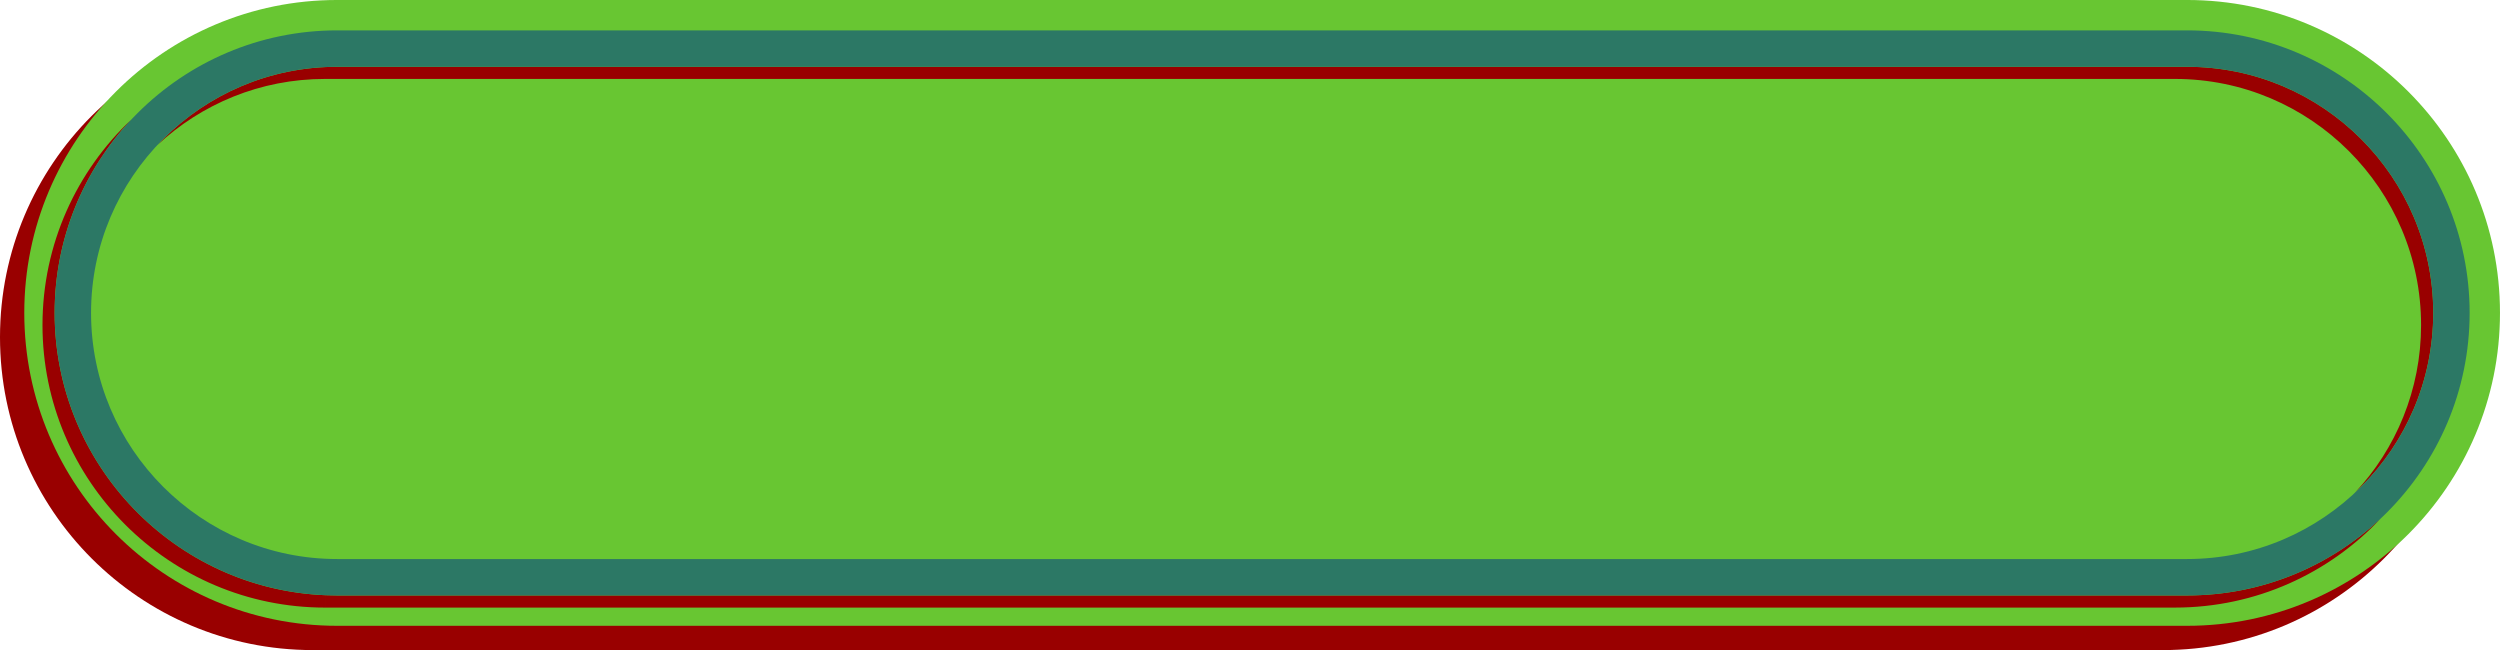 <?xml version="1.0" encoding="UTF-8" standalone="no"?><svg xmlns="http://www.w3.org/2000/svg" xmlns:xlink="http://www.w3.org/1999/xlink" clip-rule="evenodd" fill="#000000" fill-rule="evenodd" height="1283.6" image-rendering="optimizeQuality" preserveAspectRatio="xMidYMid meet" shape-rendering="geometricPrecision" text-rendering="geometricPrecision" version="1" viewBox="0.0 -0.0 4936.2 1283.6" width="4936.2" zoomAndPan="magnify"><g><g fill-rule="nonzero"><g id="change1_1"><path d="M4270.43 1283.58l-3652.61 0c-341.22,0 -617.82,-276.61 -617.82,-617.81 0,-341.21 276.6,-617.83 617.82,-617.83l3652.61 0c341.21,0 617.81,276.62 617.81,617.83 0,341.2 -276.59,617.81 -617.81,617.81z" fill="#990000"/></g><g id="change2_1"><path d="M4318.37 1235.64l-3652.62 0c-341.21,0 -617.82,-276.61 -617.82,-617.84 0,-341.19 276.61,-617.81 617.82,-617.81l3652.62 0c341.21,0 617.8,276.62 617.8,617.81 0,341.22 -276.59,617.84 -617.8,617.84z" fill="#68c632"/></g><g id="change1_2"><path d="M4294.4 1199.68l-3652.62 0 0 -24.48c7.95,0.34 15.94,0.5 23.97,0.5l0 -47.94 0 47.94 3652.62 0c147.78,-0.02 282.24,-57.72 382.13,-151.77 -101.78,108.11 -246.17,175.72 -406.11,175.74zm-3652.62 0c-307.73,-0.07 -557.81,-250.17 -557.89,-557.9 0.03,-159.94 67.63,-304.3 175.74,-406.11 -94.05,99.89 -151.73,234.37 -151.77,382.13 0.06,299.71 237.29,544.75 533.91,557.4l0 24.48zm4007.85 -226.61c81.12,-86.97 130.72,-203.3 130.74,-331.29 -0.02,-134.03 -54.43,-255.32 -142.51,-343.44 -88.15,-88.07 -209.42,-142.49 -343.47,-142.49l-3652.62 0c-127.97,0 -244.31,49.6 -331.26,130.74 3.85,-4.14 7.78,-8.22 11.78,-12.22 88.13,-88.07 209.42,-142.49 343.46,-142.49l3652.62 0c134.05,0 255.32,54.42 343.47,142.49 88.07,88.14 142.49,209.42 142.51,343.44 -0.02,134.06 -54.43,255.35 -142.51,343.47 -4.01,4 -8.08,7.94 -12.21,11.8z" fill="#990000"/></g><g id="change3_1"><path d="M665.76 1139.76l0 -35.96c-134.04,-0.03 -255.33,-54.45 -343.46,-142.52 -88.08,-88.12 -142.49,-209.41 -142.51,-343.47 0.02,-134.03 54.43,-255.3 142.51,-343.44 88.13,-88.07 209.42,-142.49 343.46,-142.49l3652.62 0c134.05,0 255.32,54.42 343.47,142.49 88.07,88.14 142.49,209.42 142.51,343.44 -0.02,134.06 -54.43,255.35 -142.51,343.47 -88.15,88.07 -209.42,142.49 -343.47,142.52l-3652.62 0 0 71.91 3652.62 0c307.73,-0.07 557.82,-250.17 557.87,-557.9 -0.05,-307.7 -250.15,-557.8 -557.87,-557.85l-3652.62 0c-307.72,0.05 -557.82,250.15 -557.89,557.85 0.06,307.73 250.17,557.84 557.89,557.9l0 -35.95z" fill="#2c7865"/></g></g></g></svg>